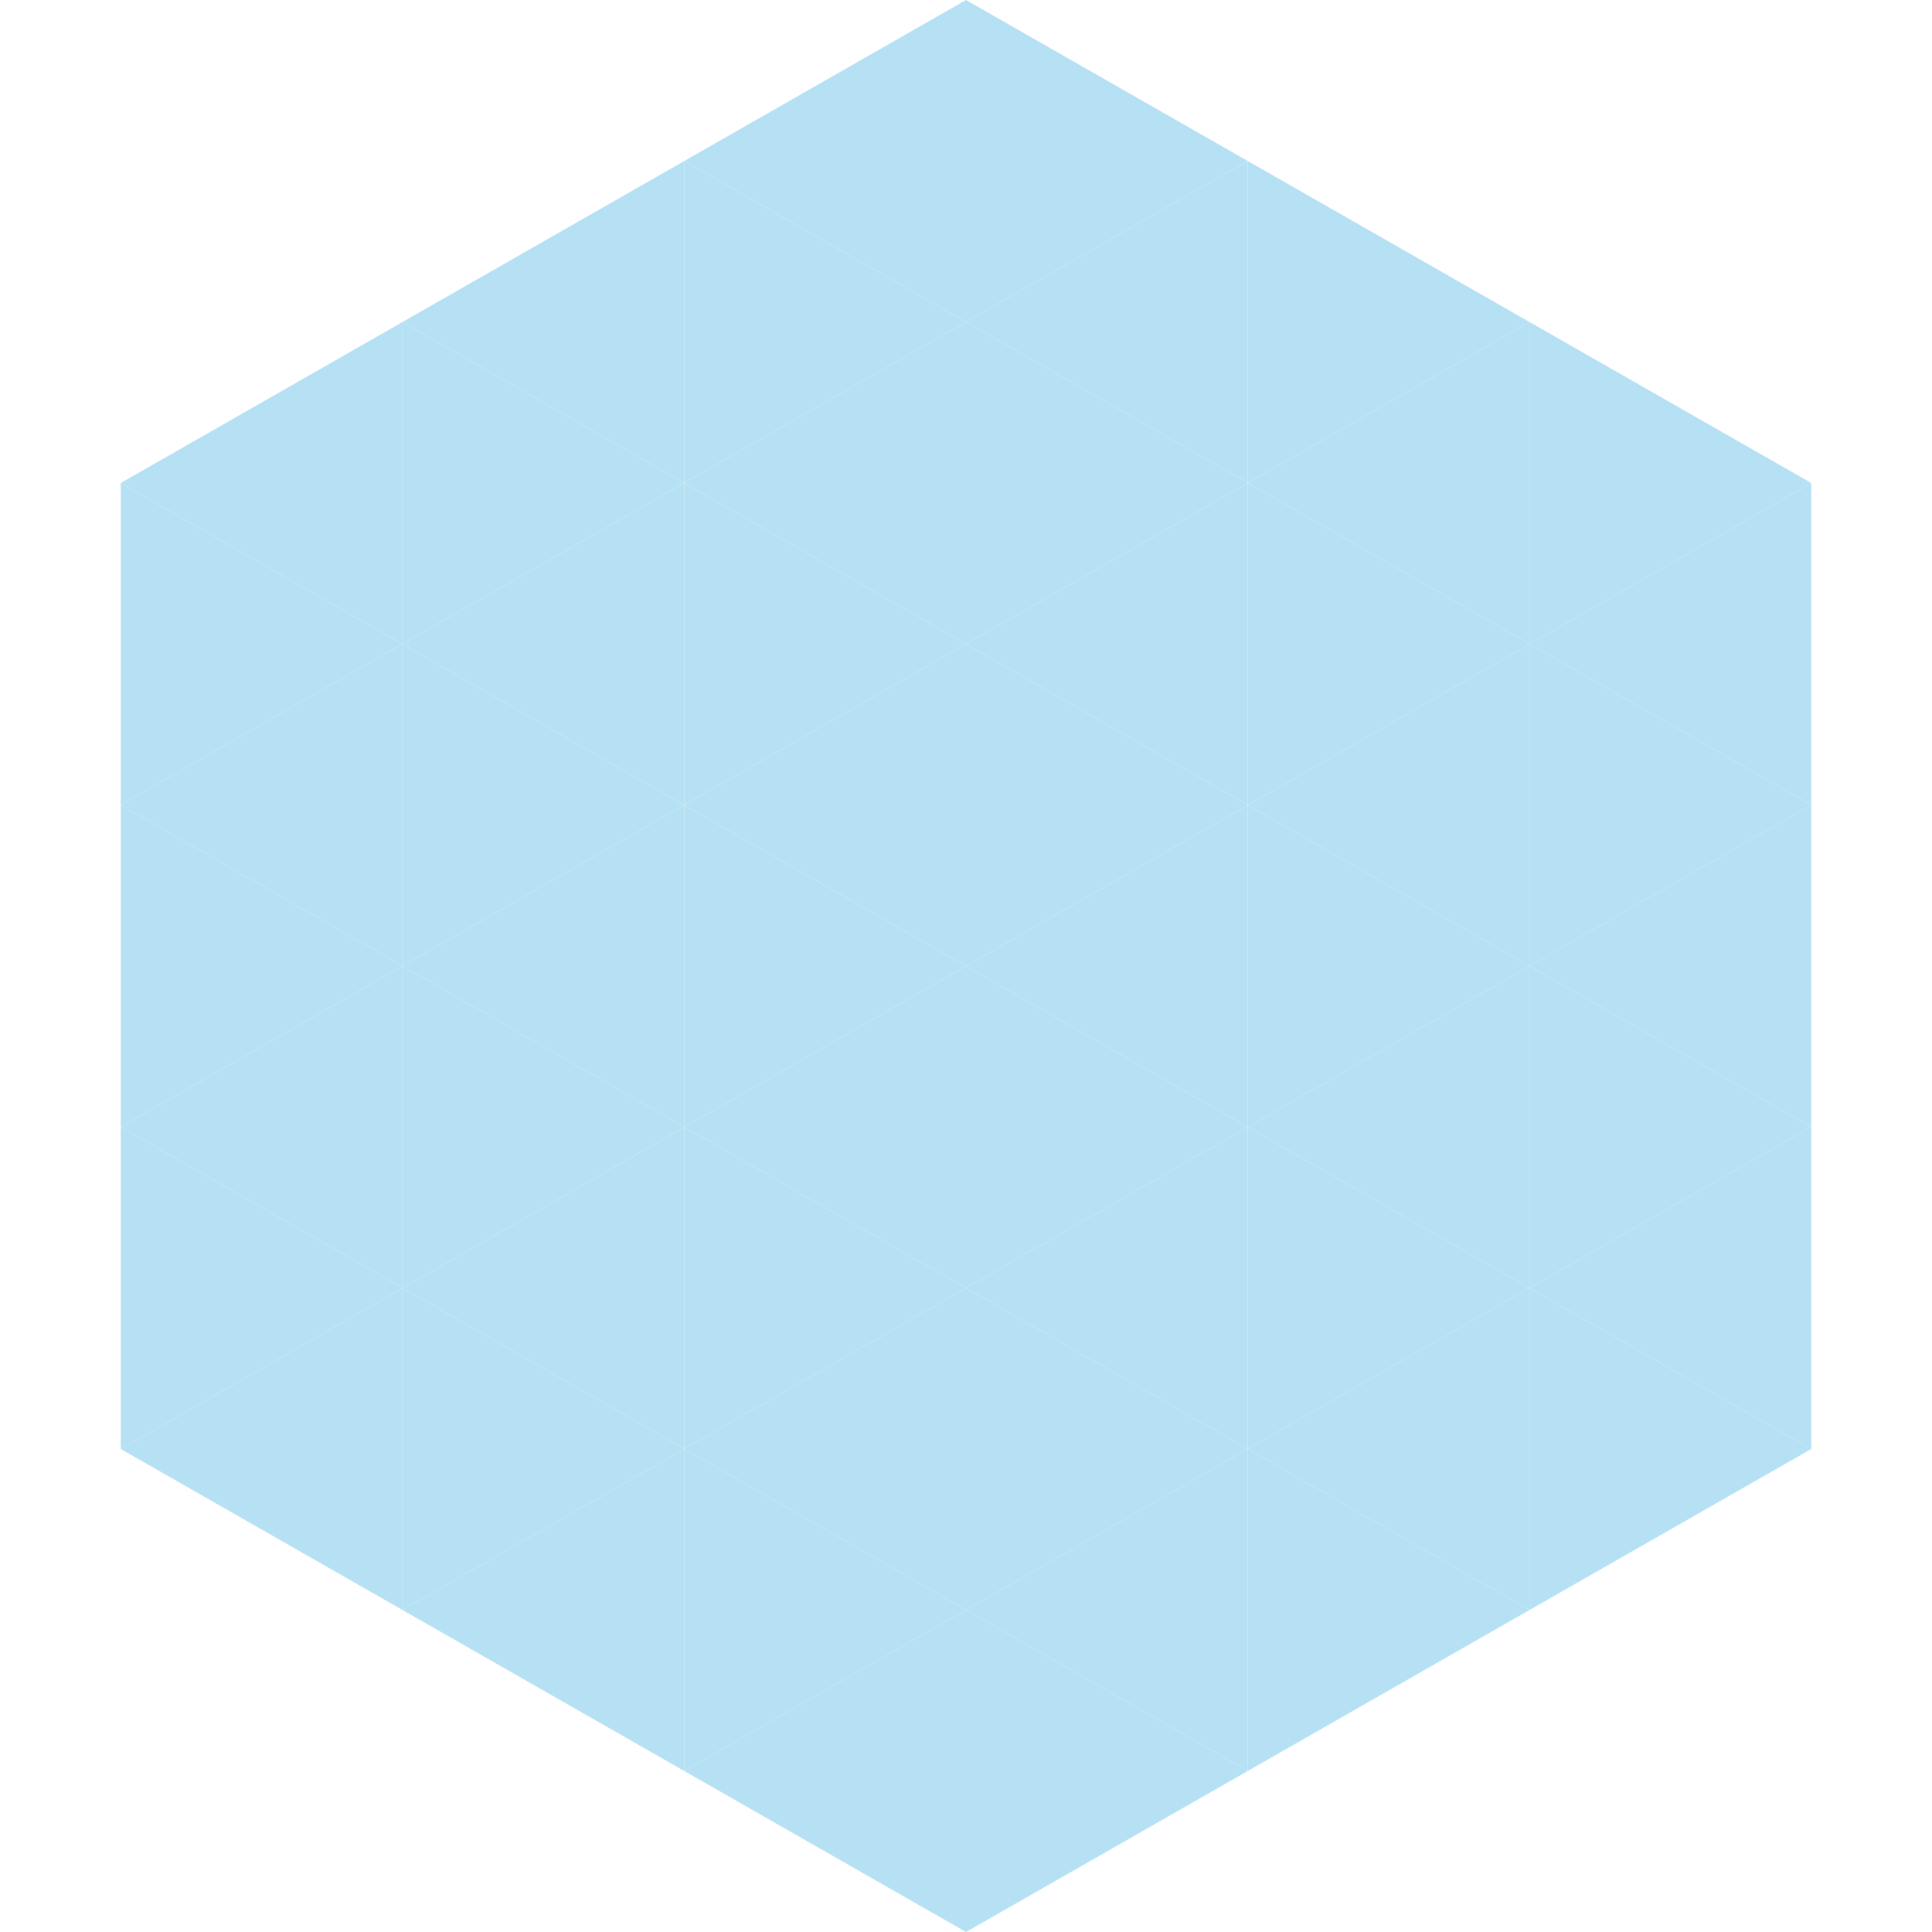 <?xml version="1.0"?>
<!-- Generated by SVGo -->
<svg width="240" height="240"
     xmlns="http://www.w3.org/2000/svg"
     xmlns:xlink="http://www.w3.org/1999/xlink">
<polygon points="50,40 15,60 50,80" style="fill:rgb(182,225,244)" />
<polygon points="190,40 225,60 190,80" style="fill:rgb(182,225,244)" />
<polygon points="15,60 50,80 15,100" style="fill:rgb(182,225,244)" />
<polygon points="225,60 190,80 225,100" style="fill:rgb(182,225,244)" />
<polygon points="50,80 15,100 50,120" style="fill:rgb(182,225,244)" />
<polygon points="190,80 225,100 190,120" style="fill:rgb(182,225,244)" />
<polygon points="15,100 50,120 15,140" style="fill:rgb(182,225,244)" />
<polygon points="225,100 190,120 225,140" style="fill:rgb(182,225,244)" />
<polygon points="50,120 15,140 50,160" style="fill:rgb(182,225,244)" />
<polygon points="190,120 225,140 190,160" style="fill:rgb(182,225,244)" />
<polygon points="15,140 50,160 15,180" style="fill:rgb(182,225,244)" />
<polygon points="225,140 190,160 225,180" style="fill:rgb(182,225,244)" />
<polygon points="50,160 15,180 50,200" style="fill:rgb(182,225,244)" />
<polygon points="190,160 225,180 190,200" style="fill:rgb(182,225,244)" />
<polygon points="15,180 50,200 15,220" style="fill:rgb(255,255,255); fill-opacity:0" />
<polygon points="225,180 190,200 225,220" style="fill:rgb(255,255,255); fill-opacity:0" />
<polygon points="50,0 85,20 50,40" style="fill:rgb(255,255,255); fill-opacity:0" />
<polygon points="190,0 155,20 190,40" style="fill:rgb(255,255,255); fill-opacity:0" />
<polygon points="85,20 50,40 85,60" style="fill:rgb(182,225,244)" />
<polygon points="155,20 190,40 155,60" style="fill:rgb(182,225,244)" />
<polygon points="50,40 85,60 50,80" style="fill:rgb(182,225,244)" />
<polygon points="190,40 155,60 190,80" style="fill:rgb(182,225,244)" />
<polygon points="85,60 50,80 85,100" style="fill:rgb(182,225,244)" />
<polygon points="155,60 190,80 155,100" style="fill:rgb(182,225,244)" />
<polygon points="50,80 85,100 50,120" style="fill:rgb(182,225,244)" />
<polygon points="190,80 155,100 190,120" style="fill:rgb(182,225,244)" />
<polygon points="85,100 50,120 85,140" style="fill:rgb(182,225,244)" />
<polygon points="155,100 190,120 155,140" style="fill:rgb(182,225,244)" />
<polygon points="50,120 85,140 50,160" style="fill:rgb(182,225,244)" />
<polygon points="190,120 155,140 190,160" style="fill:rgb(182,225,244)" />
<polygon points="85,140 50,160 85,180" style="fill:rgb(182,225,244)" />
<polygon points="155,140 190,160 155,180" style="fill:rgb(182,225,244)" />
<polygon points="50,160 85,180 50,200" style="fill:rgb(182,225,244)" />
<polygon points="190,160 155,180 190,200" style="fill:rgb(182,225,244)" />
<polygon points="85,180 50,200 85,220" style="fill:rgb(182,225,244)" />
<polygon points="155,180 190,200 155,220" style="fill:rgb(182,225,244)" />
<polygon points="120,0 85,20 120,40" style="fill:rgb(182,225,244)" />
<polygon points="120,0 155,20 120,40" style="fill:rgb(182,225,244)" />
<polygon points="85,20 120,40 85,60" style="fill:rgb(182,225,244)" />
<polygon points="155,20 120,40 155,60" style="fill:rgb(182,225,244)" />
<polygon points="120,40 85,60 120,80" style="fill:rgb(182,225,244)" />
<polygon points="120,40 155,60 120,80" style="fill:rgb(182,225,244)" />
<polygon points="85,60 120,80 85,100" style="fill:rgb(182,225,244)" />
<polygon points="155,60 120,80 155,100" style="fill:rgb(182,225,244)" />
<polygon points="120,80 85,100 120,120" style="fill:rgb(182,225,244)" />
<polygon points="120,80 155,100 120,120" style="fill:rgb(182,225,244)" />
<polygon points="85,100 120,120 85,140" style="fill:rgb(182,225,244)" />
<polygon points="155,100 120,120 155,140" style="fill:rgb(182,225,244)" />
<polygon points="120,120 85,140 120,160" style="fill:rgb(182,225,244)" />
<polygon points="120,120 155,140 120,160" style="fill:rgb(182,225,244)" />
<polygon points="85,140 120,160 85,180" style="fill:rgb(182,225,244)" />
<polygon points="155,140 120,160 155,180" style="fill:rgb(182,225,244)" />
<polygon points="120,160 85,180 120,200" style="fill:rgb(182,225,244)" />
<polygon points="120,160 155,180 120,200" style="fill:rgb(182,225,244)" />
<polygon points="85,180 120,200 85,220" style="fill:rgb(182,225,244)" />
<polygon points="155,180 120,200 155,220" style="fill:rgb(182,225,244)" />
<polygon points="120,200 85,220 120,240" style="fill:rgb(182,225,244)" />
<polygon points="120,200 155,220 120,240" style="fill:rgb(182,225,244)" />
<polygon points="85,220 120,240 85,260" style="fill:rgb(255,255,255); fill-opacity:0" />
<polygon points="155,220 120,240 155,260" style="fill:rgb(255,255,255); fill-opacity:0" />
</svg>
